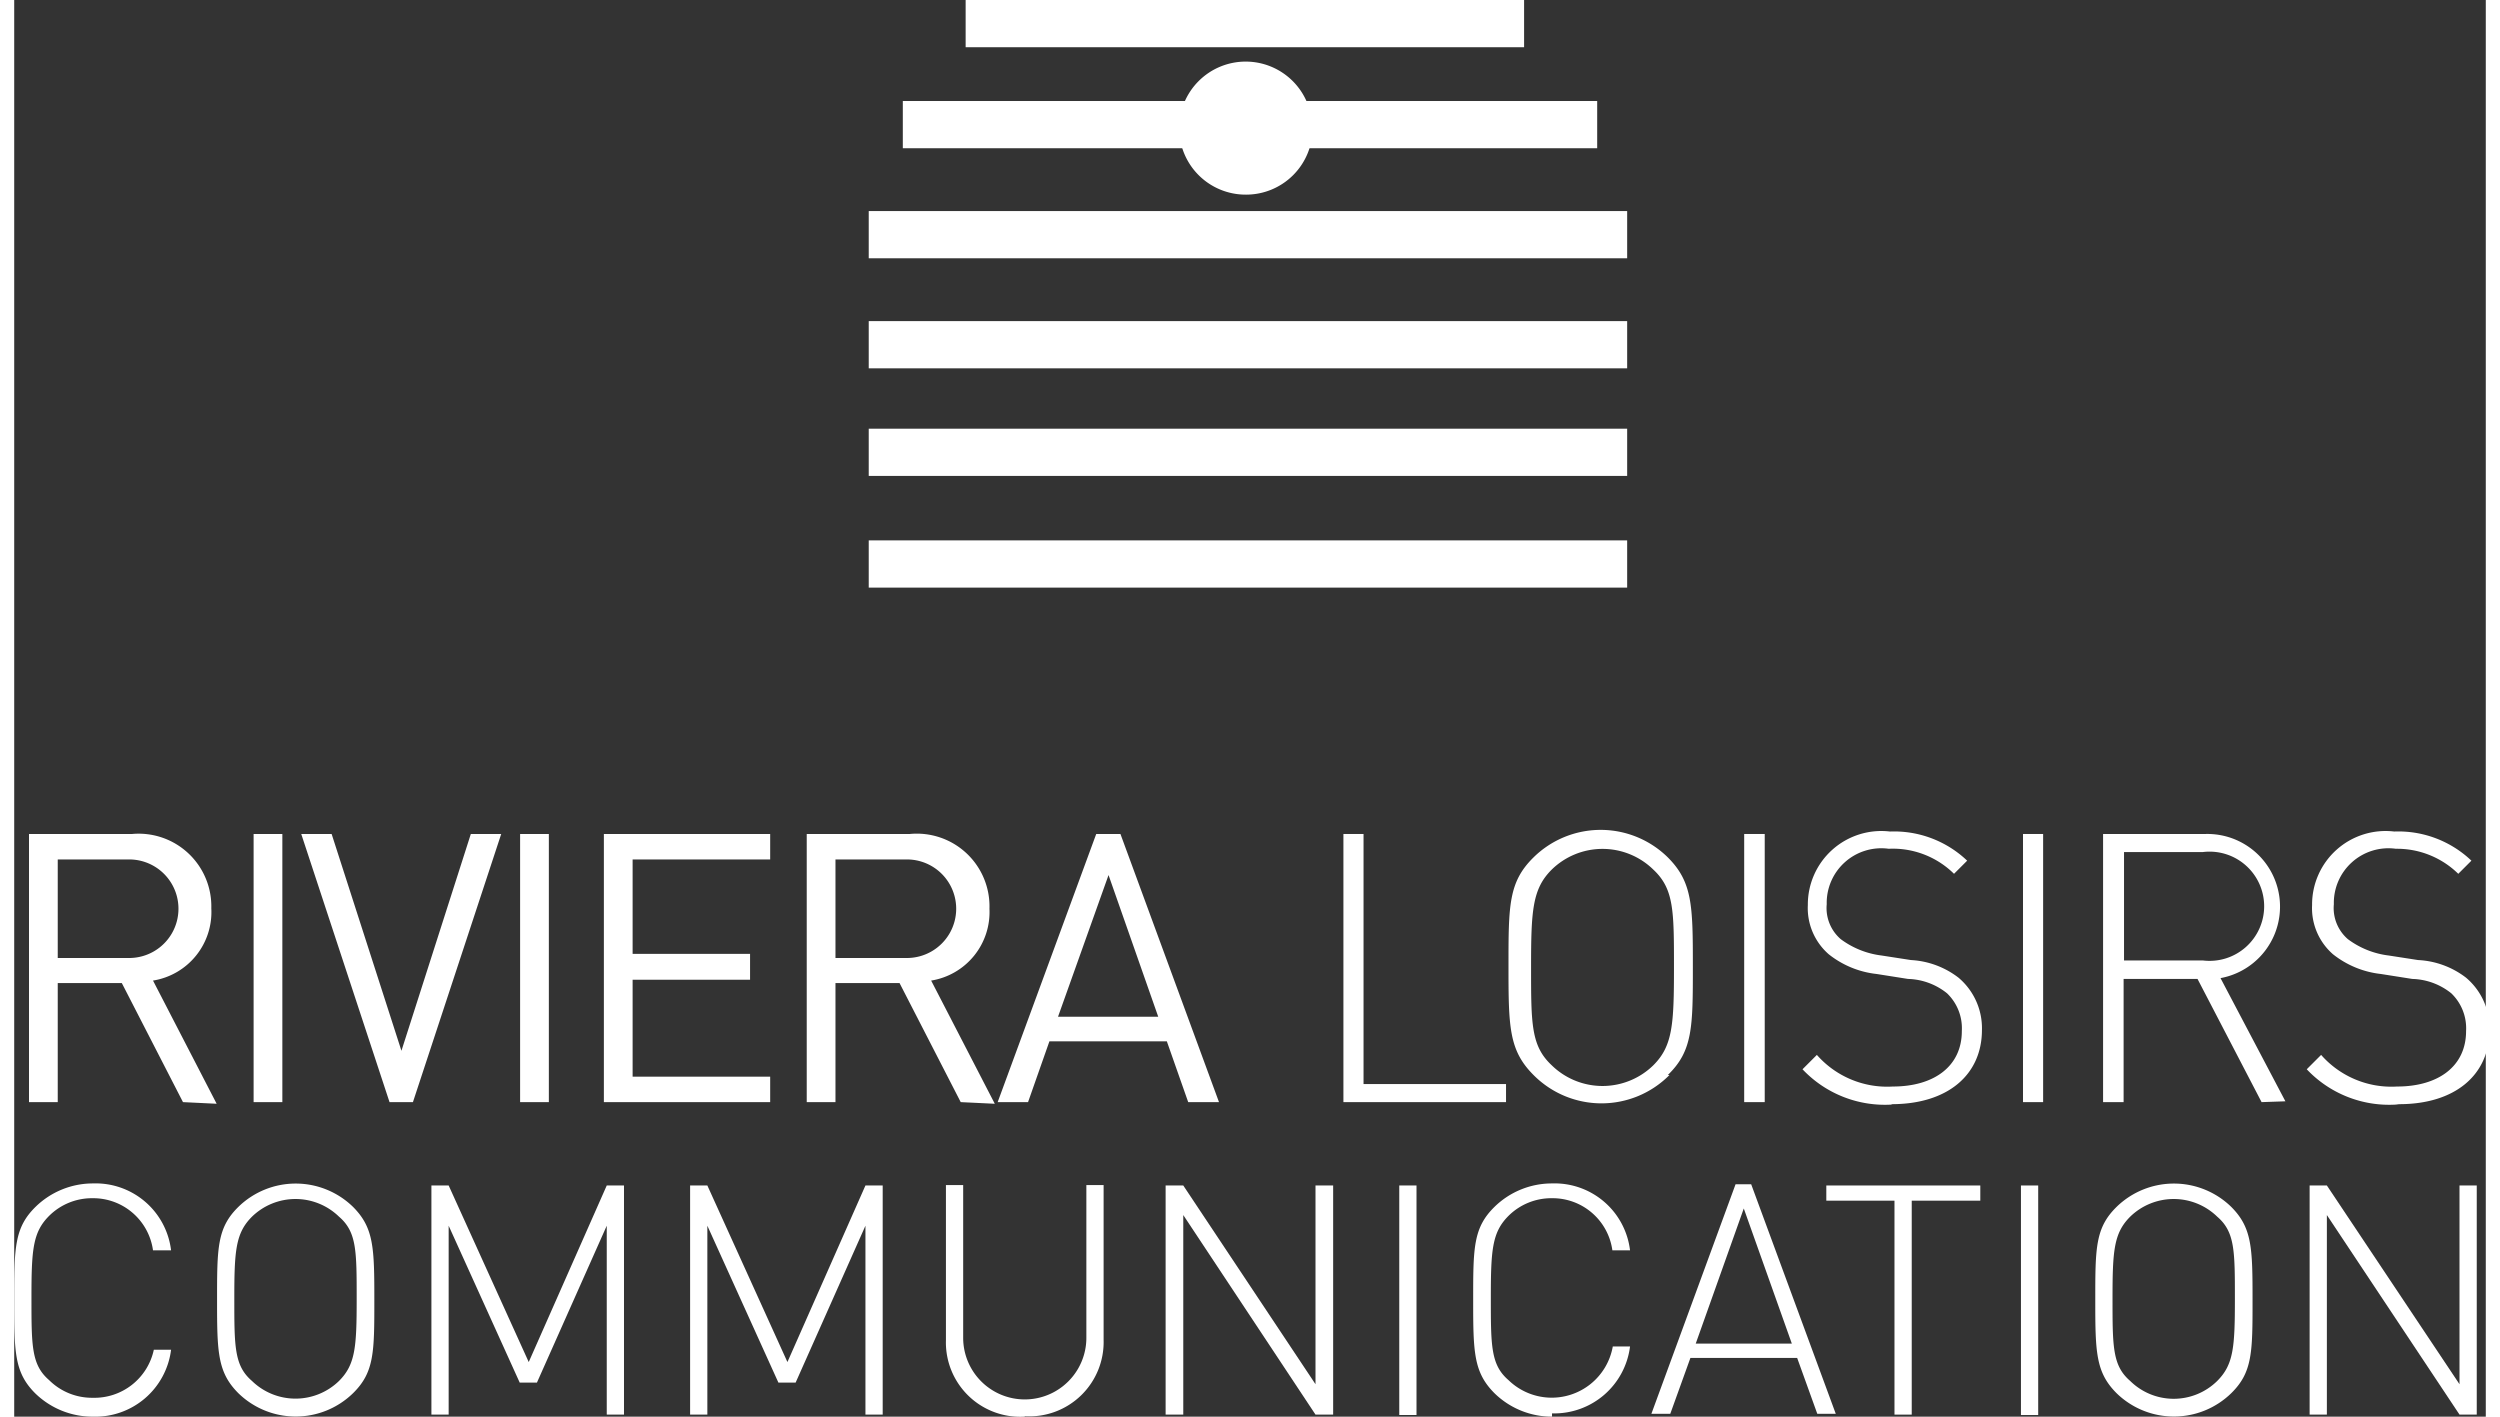 <svg xmlns="http://www.w3.org/2000/svg" viewBox="0 0 60.19 34.5" width="60" height="34" style="data-inline-height: 1em; data-inline-width: 1.765em; overflow: visible; "><rect x="0" y="0" width="60.19" height="34.5" fill="#333333" stroke="none"/><defs><style>.riviera__cls-2{fill:#fff}</style><clipPath id="svg_riviera__clip-path" transform="translate(0 -1.82)"><path d="M21.06 8.93a8.93 8.93 0 0 0 6.17 8.49h5.52a8.93 8.93 0 1 0-11.69-8.49" fill="none"/></clipPath></defs><g id="svg_riviera__Calque_2" data-name="Calque 2"><g id="svg_riviera__Calque_1-2" data-name="Calque 1"><path class="riviera__cls-2" d="M2.8 22.75H1.06v2.4H2.8a1.2 1.2 0 1 0 0-2.4m1.31 5.91l-1.49-2.9H1.06v2.9h-.7v-6.53h2.51a1.77 1.77 0 0 1 1.93 1.81 1.69 1.69 0 0 1-1.42 1.76l1.55 3z" transform="translate(0 -1.82)"/><path class="riviera__cls-2" d="M5.83 20.31h.7v6.53h-.7zM9.71 26.84h-.57l-2.15-6.53h.74l1.7 5.28 1.69-5.28h.74l-2.15 6.53zM12.32 20.31h.7v6.53h-.7zM14.36 26.84v-6.53h4.05v.62h-3.35v2.3h2.86v.63h-2.86v2.36h3.35v.62h-4.05z"/><path class="riviera__cls-2" d="M21.75 22.75H20v2.4h1.74a1.2 1.2 0 1 0 0-2.4m1.31 5.91l-1.49-2.9H20v2.9h-.7v-6.53h2.51a1.77 1.77 0 0 1 1.94 1.82 1.69 1.69 0 0 1-1.42 1.75l1.55 3zM26.65 23.13l-1.23 3.45h2.44zm1.94 5.53l-.52-1.48h-2.86l-.52 1.48h-.74l2.4-6.53h.59l2.4 6.53z" transform="translate(0 -1.82)"/><path class="riviera__cls-2" d="M32.37 26.84v-6.53h.49v6.09h3.47v.44h-3.96z"/><path class="riviera__cls-2" d="M39.92 23a1.77 1.77 0 0 0-2.48 0c-.47.47-.5 1-.5 2.38s0 1.91.5 2.38a1.77 1.77 0 0 0 2.48 0c.47-.47.5-1 .5-2.38s0-1.91-.5-2.38m.39 5A2.33 2.33 0 0 1 37 28c-.6-.6-.61-1.17-.61-2.65s0-2.05.61-2.65a2.33 2.33 0 0 1 3.27 0c.6.6.61 1.17.61 2.65s0 2.06-.61 2.65" transform="translate(0 -1.82)"/><path class="riviera__cls-2" d="M42.13 20.31h.5v6.53h-.5z"/><path class="riviera__cls-2" d="M45.72 28.72a2.76 2.76 0 0 1-2.17-.86l.35-.35a2.28 2.28 0 0 0 1.85.77c1 0 1.68-.49 1.68-1.35a1.18 1.18 0 0 0-.36-.92 1.58 1.58 0 0 0-.95-.35l-.76-.12a2.27 2.27 0 0 1-1.17-.48 1.49 1.49 0 0 1-.51-1.2 1.79 1.79 0 0 1 2-1.79 2.58 2.58 0 0 1 1.88.71l-.32.32a2.12 2.12 0 0 0-1.59-.61 1.33 1.33 0 0 0-1.51 1.35 1 1 0 0 0 .34.85 2.09 2.09 0 0 0 1 .4l.71.11a2.08 2.08 0 0 1 1.16.43 1.61 1.61 0 0 1 .57 1.27c0 1.1-.84 1.81-2.2 1.81" transform="translate(0 -1.82)"/><path class="riviera__cls-2" d="M48.92 20.31h.49v6.53h-.49z"/><path class="riviera__cls-2" d="M53.3 22.57h-1.92v2.64h1.92a1.33 1.33 0 1 0 0-2.64m1.43 6.09l-1.56-3h-1.8v3h-.5v-6.53h2.49a1.77 1.77 0 0 1 .37 3.51l1.58 3zM58 28.72a2.76 2.76 0 0 1-2.17-.86l.35-.35a2.28 2.28 0 0 0 1.85.77c1 0 1.68-.49 1.68-1.35a1.18 1.18 0 0 0-.36-.92 1.58 1.58 0 0 0-.95-.35l-.76-.12a2.28 2.28 0 0 1-1.17-.48 1.49 1.49 0 0 1-.51-1.2 1.79 1.79 0 0 1 2-1.79 2.58 2.58 0 0 1 1.88.71l-.32.32a2.13 2.13 0 0 0-1.52-.61 1.33 1.33 0 0 0-1.51 1.35 1 1 0 0 0 .34.85 2.08 2.08 0 0 0 1 .4l.71.11a2.08 2.08 0 0 1 1.17.43 1.61 1.61 0 0 1 .57 1.27c0 1.1-.84 1.81-2.2 1.81M1.91 36.32a2 2 0 0 1-1.4-.57C0 35.24 0 34.74 0 33.48s0-1.76.52-2.27a2 2 0 0 1 1.4-.57 1.85 1.85 0 0 1 1.9 1.63h-.44A1.47 1.47 0 0 0 1.91 31a1.48 1.48 0 0 0-1.06.43c-.4.4-.43.83-.43 2s0 1.63.43 2a1.48 1.48 0 0 0 1.06.43 1.48 1.48 0 0 0 1.49-1.17h.42a1.86 1.86 0 0 1-1.9 1.63M7.91 31.45a1.52 1.52 0 0 0-2.12 0c-.4.4-.43.83-.43 2s0 1.63.43 2a1.52 1.52 0 0 0 2.12 0c.4-.4.43-.83.43-2s0-1.63-.43-2m.34 4.3a2 2 0 0 1-2.79 0c-.51-.51-.52-1-.52-2.27s0-1.76.52-2.27a2 2 0 0 1 2.79 0c.51.51.52 1 .52 2.27s0 1.76-.52 2.27" transform="translate(0 -1.82)"/><path class="riviera__cls-2" d="M14.43 34.45v-4.6l-1.7 3.82h-.42l-1.73-3.82v4.6h-.42v-5.58h.42l1.95 4.3 1.9-4.3h.42v5.58h-.42zM20.73 34.45v-4.6l-1.7 3.82h-.42l-1.73-3.82v4.6h-.42v-5.58h.42l1.95 4.3 1.9-4.3h.42v5.58h-.42z"/><path class="riviera__cls-2" d="M24.6 36.32a1.81 1.81 0 0 1-1.91-1.86v-3.78h.42v3.72a1.49 1.49 0 1 0 3 0v-3.72h.42v3.77a1.81 1.81 0 0 1-1.91 1.86" transform="translate(0 -1.82)"/><path class="riviera__cls-2" d="M31.69 34.45l-3.22-4.86v4.86h-.43v-5.58h.43l3.22 4.84v-4.84h.43v5.58h-.43zM33.73 28.87h.42v5.59h-.42z"/><path class="riviera__cls-2" d="M37.45 36.32a2 2 0 0 1-1.4-.57c-.51-.51-.52-1-.52-2.27s0-1.76.52-2.27a2 2 0 0 1 1.4-.57 1.85 1.85 0 0 1 1.9 1.63h-.43A1.47 1.47 0 0 0 37.45 31a1.48 1.48 0 0 0-1.06.43c-.4.4-.43.83-.43 2s0 1.63.43 2a1.51 1.51 0 0 0 2.54-.82h.42a1.86 1.86 0 0 1-1.9 1.63M42.12 31.25l-1.17 3.29h2.34zm1.79 5l-.49-1.36h-2.6l-.49 1.36h-.46l2.05-5.59h.38l2.06 5.59z" transform="translate(0 -1.82)"/><path class="riviera__cls-2" d="M46.21 29.24v5.21h-.42v-5.21h-1.66v-.37h3.75v.37h-1.67zM48.87 28.87h.42v5.59h-.42z"/><path class="riviera__cls-2" d="M53.65 31.45a1.52 1.52 0 0 0-2.12 0c-.4.4-.43.83-.43 2s0 1.63.43 2a1.51 1.51 0 0 0 2.12 0c.4-.4.43-.83.43-2s0-1.63-.43-2m.34 4.3a2 2 0 0 1-2.79 0c-.51-.51-.52-1-.52-2.27s0-1.76.52-2.27a2 2 0 0 1 2.79 0c.51.51.52 1 .52 2.27s0 1.76-.52 2.27" transform="translate(0 -1.82)"/><path class="riviera__cls-2" d="M59.55 34.45l-3.23-4.86v4.86h-.42v-5.58h.42l3.23 4.84v-4.84h.42v5.58h-.42z"/><g style="svg_riviera__clip-path:url(#svg_riviera__clip-path)"><path class="riviera__cls-2" d="M23.17 0h13.6v1.15h-13.6zM20.81 5.14h18.47v1.15H20.81zM20.81 7.82h18.47v1.15H20.81zM20.81 10.44h18.47v1.15H20.81zM20.81 13.16h18.47v1.15H20.81zM21.64 2.46h16.91v1.15H21.64z"/></g><path class="riviera__cls-2" d="M31.61 4.94A1.62 1.62 0 1 0 30 6.56a1.62 1.62 0 0 0 1.62-1.62" transform="translate(0 -1.82)"/></g></g></svg>